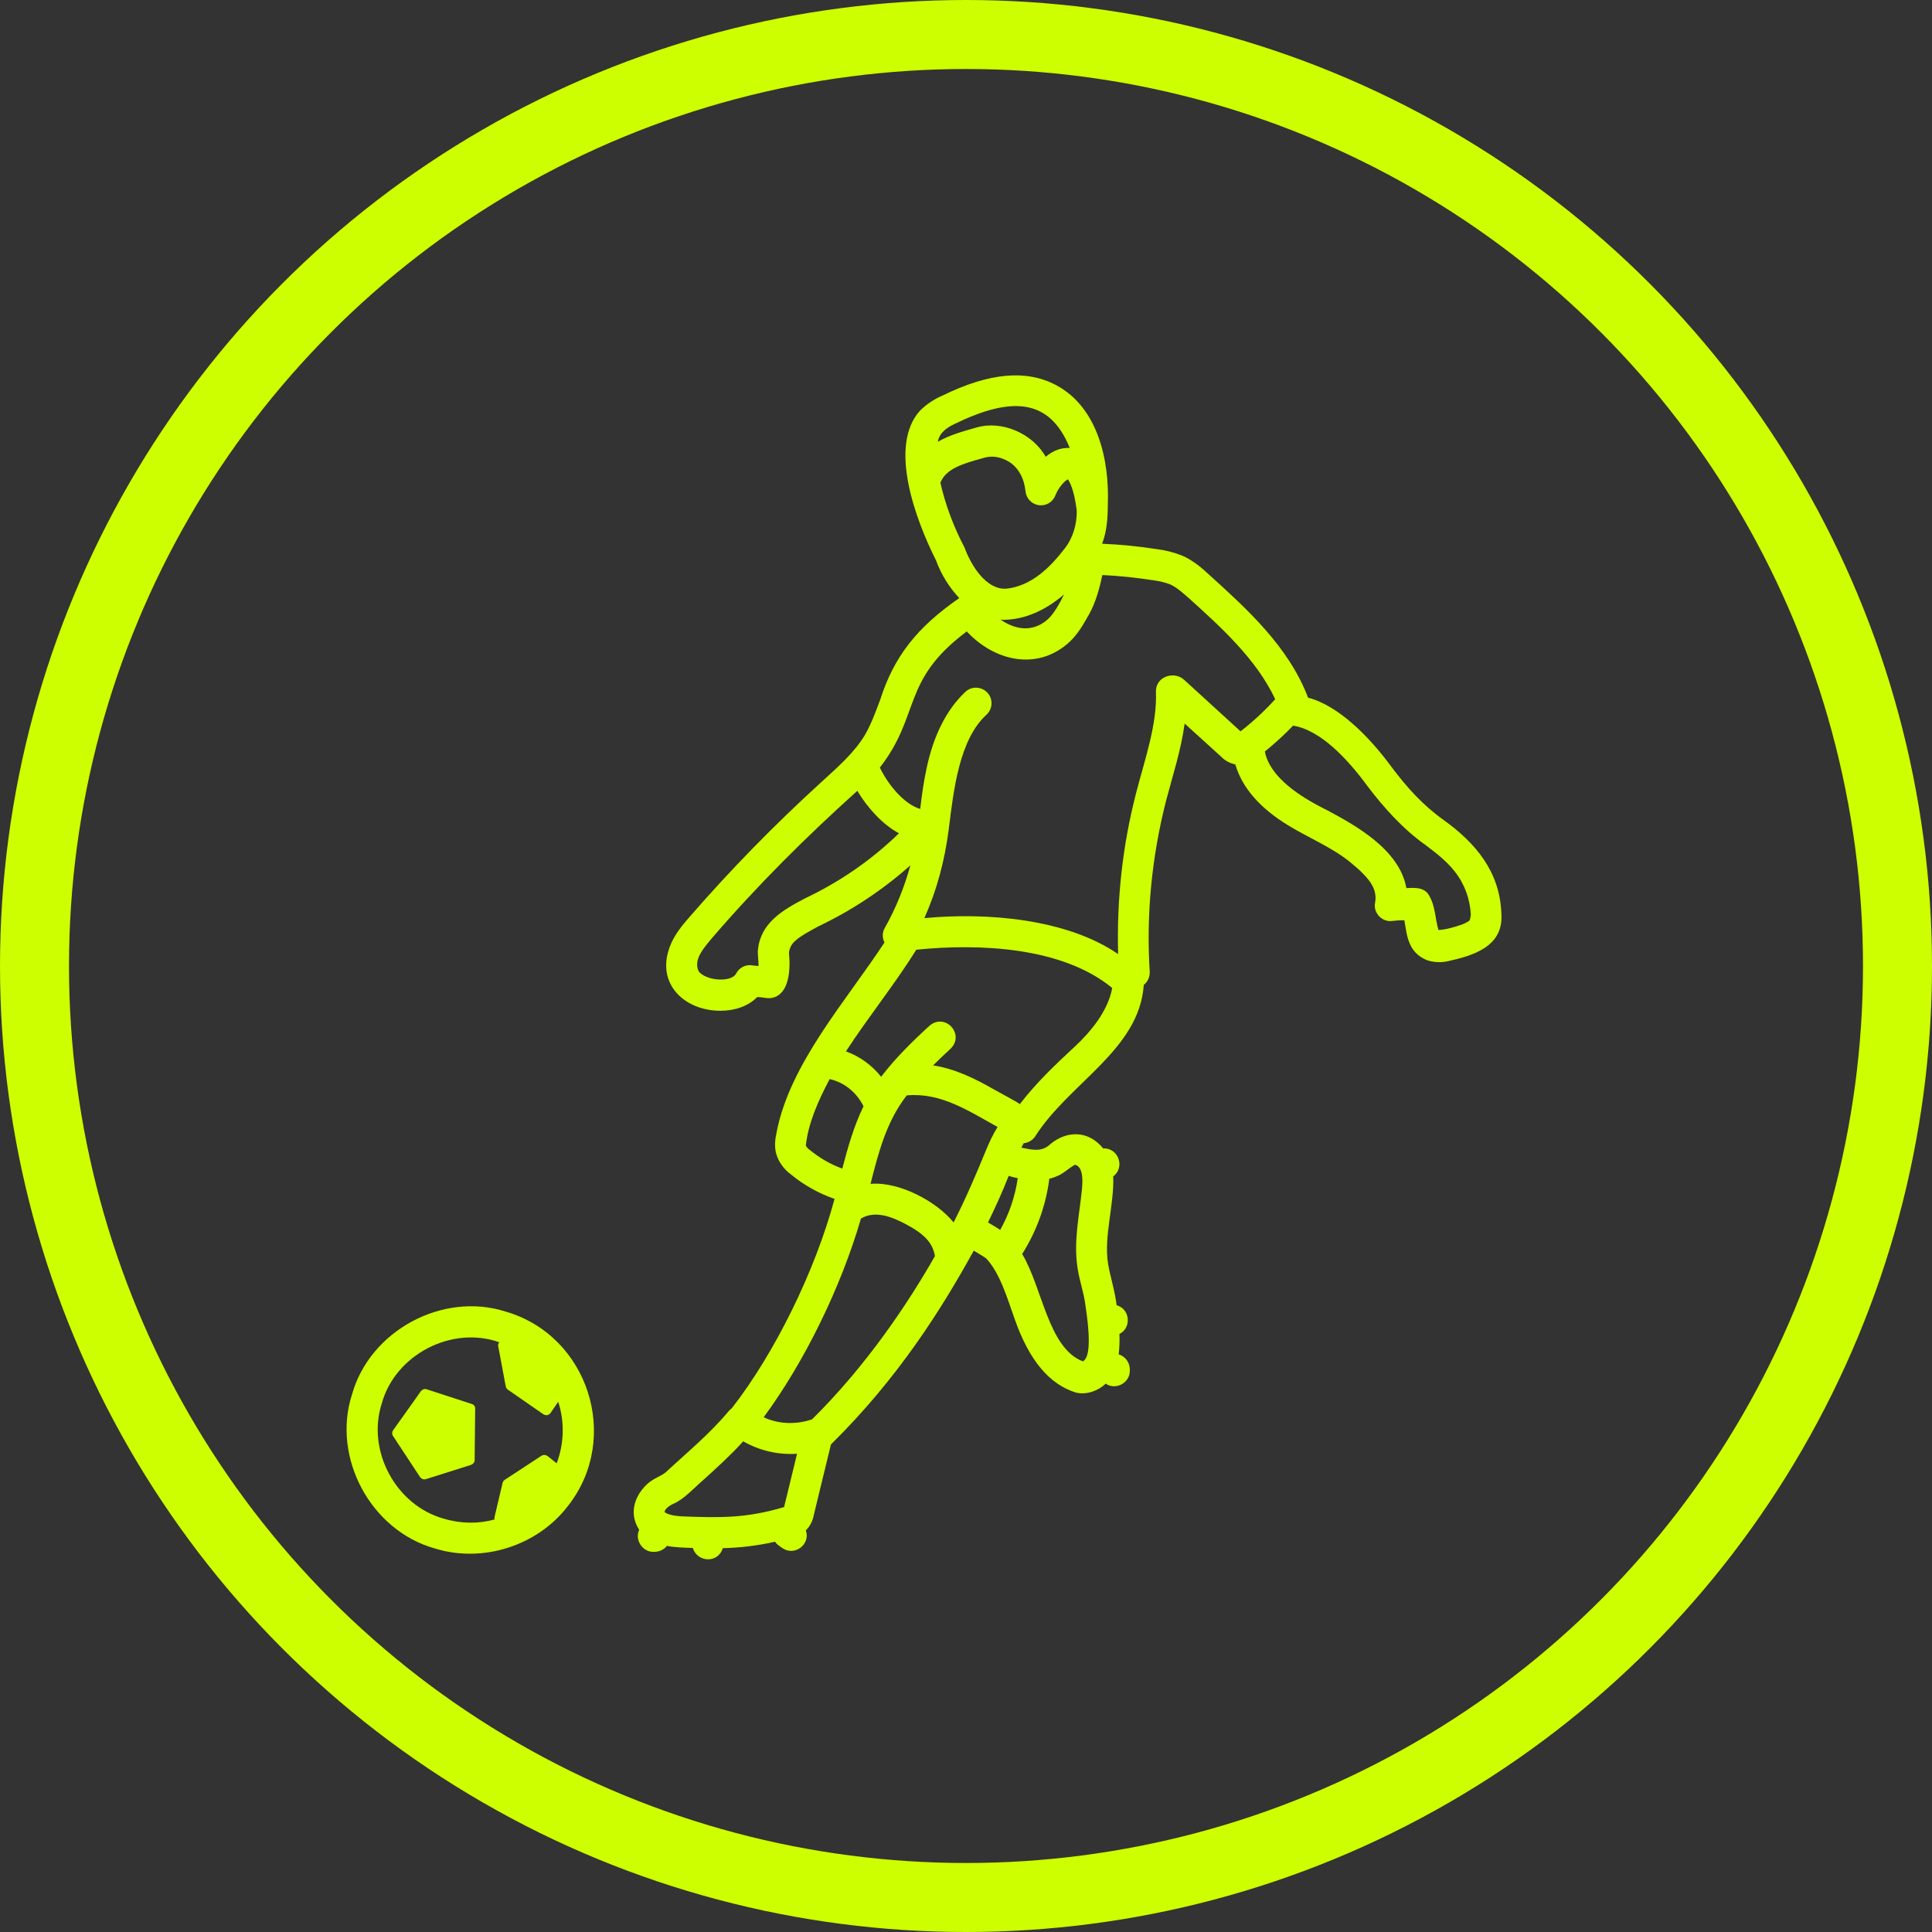 <svg xmlns="http://www.w3.org/2000/svg" width="140" height="140" viewBox="0 0 140 140" fill="none"><rect x="0" y="0" width="140" height="140" fill="#333333" stroke="none"/><circle cx="70" cy="70" r="67.5" stroke="#CDFF00" stroke-width="5"></circle><path d="M36.663 95.05C32.088 93.569 26.801 96.419 25.507 101.05C24.026 105.625 26.876 110.913 31.507 112.206C34.995 113.294 38.988 112 41.182 109.094C45.007 104.2 42.645 96.794 36.663 95.05ZM32.163 110.05C28.695 109.094 26.557 105.138 27.663 101.706C28.638 98.162 32.726 96.044 36.176 97.263C36.12 97.338 36.082 97.45 36.101 97.544L36.645 100.45C36.663 100.544 36.719 100.638 36.794 100.694L39.363 102.475C39.438 102.531 39.551 102.55 39.645 102.55C39.738 102.531 39.832 102.475 39.888 102.4L40.451 101.575C40.919 103.019 40.882 104.613 40.338 106.038L39.682 105.513C39.551 105.419 39.382 105.4 39.232 105.494L36.569 107.238C36.495 107.294 36.438 107.369 36.419 107.462L35.838 109.919C35.819 109.975 35.819 110.05 35.838 110.106C34.694 110.425 33.419 110.425 32.163 110.05Z" fill="#CDFF00"></path><path d="M34.207 101.745L30.926 100.676C30.776 100.62 30.626 100.676 30.513 100.789C30.476 100.845 29.801 101.801 28.488 103.639C28.395 103.77 28.395 103.939 28.488 104.07L30.438 107.033C30.532 107.164 30.701 107.239 30.869 107.183L34.132 106.151C34.282 106.095 34.395 105.964 34.395 105.795L34.432 102.139C34.469 101.951 34.357 101.801 34.207 101.745Z" fill="#CDFF00"></path><path d="M108.794 66.176C108.682 63.157 106.919 61.076 104.594 59.407C103.075 58.319 101.969 57.082 100.825 55.563C99.232 53.388 96.982 51.12 94.788 50.557C93.382 46.844 90.307 44.088 87.644 41.669C87.119 41.182 86.5 40.638 85.713 40.282C85.113 40.038 84.475 39.87 83.838 39.794C82.525 39.588 81.194 39.457 79.863 39.401C80.2 38.52 80.275 37.563 80.275 36.626C80.407 33.438 79.6 29.538 76.525 27.907C74.369 26.763 71.688 27.007 68.313 28.657C67.694 28.919 67.132 29.294 66.663 29.763C64.357 32.313 66.344 37.657 67.825 40.601C68.2 41.632 68.8 42.588 69.513 43.338C66.457 45.457 64.788 47.557 63.775 50.726C63.438 51.626 63.119 52.488 62.688 53.238C61.882 54.588 60.644 55.638 59.482 56.707C56.125 59.763 52.919 63.044 49.957 66.457C49.469 67.019 48.869 67.713 48.532 68.613C47.519 71.332 49.638 73.245 52.207 73.245C53.219 73.245 54.213 72.926 54.869 72.251C55.319 72.251 55.675 72.419 56.107 72.269C57.063 71.932 57.213 70.657 57.213 69.776C57.213 69.513 57.175 69.251 57.175 69.007C57.213 68.669 57.4 68.351 57.663 68.144C58 67.826 58.844 67.376 59.294 67.132C61.732 65.969 63.963 64.488 65.969 62.707C65.538 64.282 64.919 65.82 64.113 67.245C63.925 67.563 63.925 67.976 64.094 68.294C61.319 72.532 57.232 77.07 56.275 82.057C56.163 82.582 56.069 83.219 56.332 83.857C56.538 84.363 56.894 84.794 57.325 85.113C58.263 85.882 59.332 86.482 60.475 86.876C59.069 92.107 56.144 98.051 53.032 102.044C52.957 102.101 52.882 102.176 52.807 102.251C51.438 103.901 49.807 105.232 48.213 106.713C47.819 107.013 47.313 107.144 46.882 107.557C45.888 108.494 45.607 109.769 46.319 110.857C45.982 111.569 46.544 112.469 47.35 112.451C47.725 112.469 48.1 112.319 48.325 112.019C48.869 112.132 49.619 112.151 50.2 112.169C50.538 113.238 52.038 113.294 52.375 112.188C53.632 112.151 54.832 112.019 56.163 111.719C56.275 111.907 56.519 112.057 56.707 112.188C57.588 112.788 58.75 111.907 58.394 110.894C58.713 110.594 58.9 110.182 58.975 109.769L60.213 104.669C65.107 99.851 68.257 94.807 70.563 90.626C70.807 90.776 71.257 91.038 71.463 91.188C72.475 92.276 72.982 94.057 73.525 95.576C74.575 98.576 76.038 100.319 77.988 100.919C78.775 101.088 79.6 100.769 80.125 100.263C80.838 100.769 81.888 100.207 81.869 99.326C81.907 98.782 81.569 98.294 81.063 98.144C81.119 97.676 81.138 97.188 81.119 96.663C82.019 96.213 81.888 94.844 80.913 94.582C80.8 93.57 80.463 92.557 80.294 91.582C79.975 89.576 80.744 87.326 80.669 85.245C81.55 84.588 81.044 83.163 79.938 83.219C78.85 81.87 77.257 81.926 76.075 82.938C75.475 83.501 74.744 83.313 74.013 83.163C74.069 83.051 74.125 82.938 74.182 82.844C74.5 82.807 74.819 82.638 75.007 82.357C77.463 78.476 82.563 76.076 82.882 71.37C83.163 71.144 83.332 70.807 83.313 70.413C83.05 66.251 83.463 62.088 84.494 58.038C84.982 56.182 85.582 54.363 85.844 52.432L88.469 54.813C88.75 55.113 89.107 55.301 89.519 55.395C90.007 57.082 91.3 58.563 93.363 59.819C94.844 60.719 96.532 61.413 97.825 62.463C99.344 63.701 99.813 64.451 99.644 65.426C99.494 66.138 100.15 66.832 100.863 66.738C101.163 66.701 101.463 66.682 101.763 66.682C101.95 67.695 101.988 69.026 103.432 69.588C103.9 69.738 104.407 69.757 104.875 69.663C106.732 69.251 108.982 68.613 108.794 66.176ZM78.025 36.982C78.044 37.976 77.763 38.969 77.144 39.757C76.132 41.069 74.744 42.495 72.869 42.663C71.444 42.701 70.375 40.995 69.888 39.663C69.1 38.182 68.482 36.495 68.144 34.976C68.557 33.944 69.813 33.588 71.238 33.194C71.763 33.026 72.419 33.026 73.169 33.495C73.807 33.926 74.219 34.657 74.313 35.613C74.369 36.12 74.763 36.532 75.269 36.607C75.775 36.682 76.282 36.401 76.469 35.913C76.732 35.257 77.182 34.826 77.388 34.732C77.482 34.882 77.819 35.388 78.025 36.982ZM72.794 44.913C74.294 44.876 75.738 44.238 77.107 43.076C76.769 43.751 76.375 44.482 75.888 44.913C74.857 45.794 73.638 45.682 72.494 44.895C72.607 44.913 72.7 44.913 72.794 44.913ZM69.213 30.701C73.207 28.77 76.038 28.788 77.519 32.463C76.882 32.426 76.282 32.669 75.775 33.101C74.819 31.395 72.569 30.438 70.75 30.982C69.832 31.244 68.838 31.507 67.957 32.013C68.088 31.32 68.632 30.982 69.213 30.701ZM58.319 65.107C56.669 65.969 55.132 66.888 54.925 68.801C54.888 69.251 54.982 69.607 54.963 70.001C54.813 69.982 54.663 69.982 54.569 69.963C54.063 69.851 53.557 70.113 53.332 70.563C53.013 71.182 51.213 71.107 50.632 70.394C50.219 69.532 51.007 68.688 51.644 67.919C54.888 64.151 58.432 60.626 62.125 57.307C62.838 58.507 63.963 59.763 65.144 60.382C63.138 62.332 60.85 63.907 58.319 65.107ZM58.657 83.313C58.544 83.238 58.469 83.144 58.394 83.013C58.563 81.438 59.238 79.863 60.119 78.195C61.207 78.438 62.069 79.169 62.575 80.163C61.863 81.626 61.432 83.163 61.038 84.682C60.157 84.363 59.369 83.894 58.657 83.313ZM71.425 83.407C70.713 85.151 69.963 86.894 69.1 88.582C67.9 87.082 65.163 85.601 63.082 85.788C63.682 83.407 64.263 81.232 65.707 79.376C68.2 79.151 70.207 80.519 72.288 81.663C71.95 82.207 71.669 82.807 71.425 83.407ZM48.157 109.563C48.175 109.338 48.513 109.094 48.813 108.963C49.582 108.626 50.294 107.819 50.95 107.257C51.925 106.376 52.919 105.476 53.857 104.444C55.038 105.119 56.388 105.438 57.757 105.344L56.819 109.207C54.119 110.013 52.244 109.994 49.432 109.882C48.532 109.844 48.194 109.619 48.157 109.563ZM58.844 102.851C57.7 103.244 56.425 103.207 55.338 102.701C58.282 98.707 60.925 93.326 62.388 88.301C63.419 87.682 64.657 88.188 65.613 88.695C67.038 89.445 67.582 90.082 67.75 91.019C65.819 94.413 62.8 98.951 58.844 102.851ZM71.594 88.582C72.138 87.476 72.644 86.351 73.094 85.207C73.3 85.282 73.525 85.32 73.75 85.376C73.563 86.688 73.132 87.963 72.475 89.126C72.269 88.976 71.875 88.751 71.594 88.582ZM76.694 85.188C77.144 84.982 77.538 84.57 77.913 84.401C78.513 84.588 78.457 85.563 78.4 86.201C78.213 88.076 77.782 89.932 78.082 91.882C78.213 92.745 78.494 93.551 78.625 94.376C79.075 97.282 78.925 98.388 78.475 98.651C75.963 97.713 75.532 93.288 74.069 90.87C75.119 89.219 75.794 87.344 76.038 85.413C76.244 85.376 76.469 85.282 76.694 85.188ZM77.932 75.794C76.488 77.144 75.119 78.419 73.9 80.013C73.882 79.938 72.138 79.019 72.025 78.945C70.657 78.157 69.194 77.445 67.619 77.201C68.032 76.788 68.444 76.394 68.875 76.001C69.944 74.969 68.519 73.376 67.375 74.313C66.119 75.457 64.882 76.676 63.85 78.026C63.175 77.182 62.294 76.544 61.3 76.188C62.932 73.676 64.807 71.37 66.4 68.82C70.994 68.351 77.013 68.632 80.594 71.594C80.294 73.263 79.019 74.782 77.932 75.794ZM85.788 49.245C85.038 48.588 83.725 49.057 83.763 50.126C83.857 52.507 82.957 55.02 82.338 57.419C81.344 61.245 80.913 65.182 81.025 69.138C77.294 66.57 71.482 66.101 66.982 66.532C67.9 64.469 68.444 62.407 68.744 60.138C69.1 57.288 69.494 53.594 71.5 51.776C71.95 51.344 71.969 50.632 71.538 50.182C71.107 49.732 70.394 49.713 69.944 50.145C68.594 51.419 67.638 53.294 67.132 55.732C66.925 56.688 66.794 57.663 66.682 58.62C65.482 58.263 64.319 56.801 63.757 55.62C66.738 51.794 65.294 49.301 70.057 45.757C72.025 47.876 75.082 48.626 77.388 46.62C78.1 46.001 78.532 45.194 78.925 44.501C79.413 43.638 79.694 42.551 79.882 41.669C81.1 41.726 82.319 41.857 83.538 42.044C83.988 42.101 84.419 42.194 84.832 42.363C85.3 42.588 85.732 42.982 86.163 43.357C88.469 45.438 91.057 47.782 92.407 50.669C91.638 51.513 90.794 52.301 89.894 52.995L85.788 49.245ZM106.507 66.682C106.469 66.719 106.357 66.832 105.925 67.001C105.382 67.188 104.8 67.357 104.238 67.394C103.994 66.607 104.032 65.707 103.563 64.901C103.225 64.282 102.532 64.32 101.913 64.357C101.407 61.544 98.2 59.801 96.175 58.713C94.188 57.738 92.013 56.313 91.657 54.457C92.369 53.876 93.063 53.257 93.7 52.582C95.688 52.901 97.638 54.982 99.082 56.951C100.244 58.488 101.65 60.063 103.263 61.207C104.088 61.826 104.857 62.426 105.419 63.157C106.132 64.057 106.525 65.144 106.582 66.288C106.563 66.419 106.544 66.551 106.507 66.682Z" fill="#CDFF00"></path></svg>